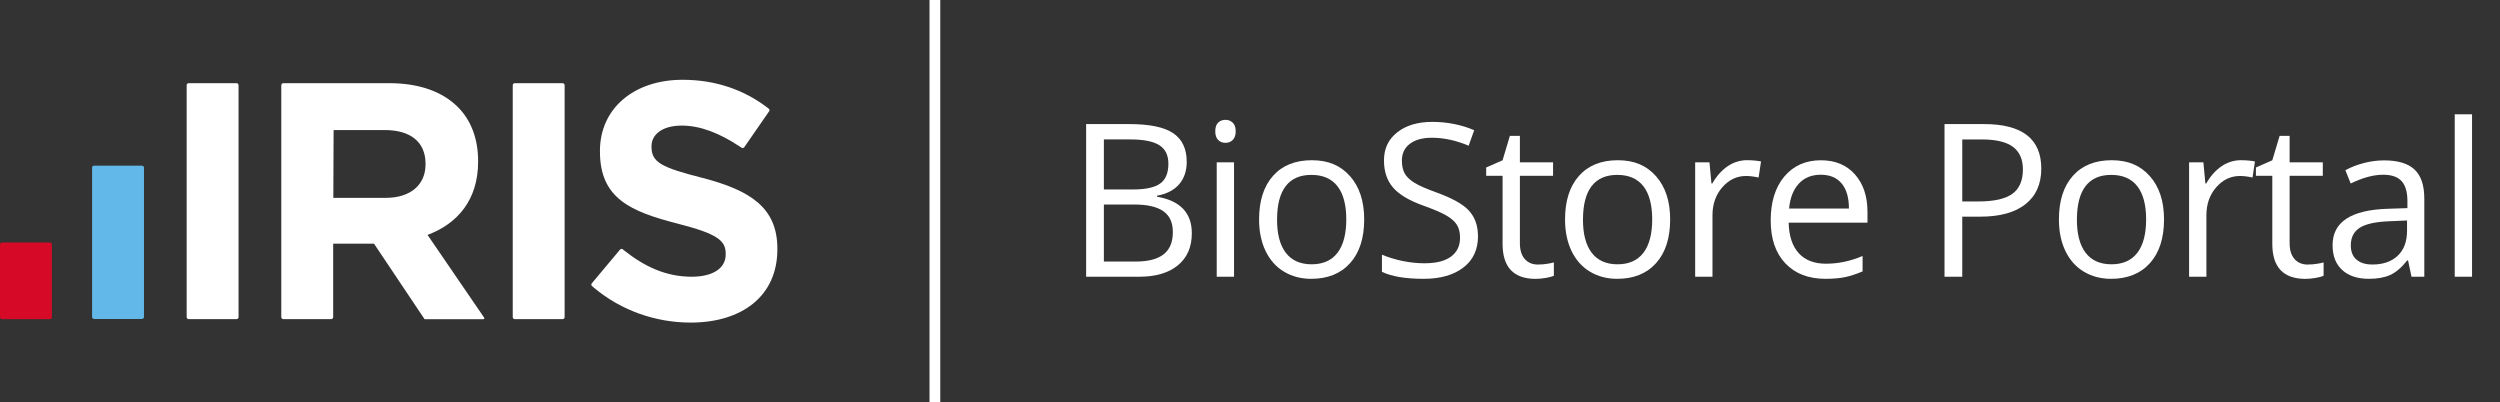 <?xml version="1.0" encoding="UTF-8"?>
<svg id="Layer_1" xmlns="http://www.w3.org/2000/svg" viewBox="0 0 465 74.84">
  <rect x="0" y="0" width="465" height="74.84" fill="#333333" stroke="none"/>
  <defs>
    <style>
      .cls-1 {
        fill: #62b9e9;
      }

      .cls-2 {
        fill: #fff;
      }

      .cls-3 {
        fill: #d60926;
      }

      .cls-4 {
        fill: none;
        stroke: #fff;
        stroke-miterlimit: 10;
        stroke-width: 2px;
      }
    </style>
  </defs>
  <g>
    <path class="cls-2" d="M34.72,15.85c0-.21.17-.38.38-.38h8.89c.21,0,.38.17.38.38v43.13c0,.21-.17.38-.38.38h-8.89c-.21,0-.38-.17-.38-.38V15.85Z"/>
    <path class="cls-1" d="M17.13,31.19c0-.21.17-.38.38-.38h8.89c.21,0,.38.17.38.38v27.76c0,.21-.17.38-.38.38h-8.89c-.21,0-.38-.17-.38-.38v-27.76Z"/>
    <path class="cls-3" d="M0,45.48c0-.21.17-.38.38-.38h8.89c.21,0,.38.17.38.38v13.5c0,.21-.17.38-.38.38H.38c-.21,0-.38-.17-.38-.38v-13.5Z"/>
    <path class="cls-2" d="M95.37,15.85c0-.21.17-.38.38-.38h8.89c.21,0,.38.17.38.38v43.13c0,.21-.17.38-.38.38h-8.89c-.21,0-.38-.17-.38-.38V15.85Z"/>
    <path class="cls-2" d="M90.03,59.05s-10.43-15.24-10.51-15.36c5.58-2.07,9.41-6.52,9.41-13.61v-.13c0-4.14-1.32-7.59-3.76-10.03-2.88-2.88-7.21-4.45-12.79-4.45h-19.68c-.21,0-.38.17-.38.38v43.13c0,.21.17.38.38.38h8.89c.21,0,.38-.17.38-.38,0,0,0-13.52,0-13.66h7.59l9.41,14.05h10.9c.21,0,.29-.14.17-.32ZM62,36.79l.05-12.6h9.51c4.7,0,7.59,2.13,7.59,6.27v.13c0,3.7-2.7,6.21-7.4,6.21h-9.75Z"/>
    <path class="cls-2" d="M130.65,33.09c-7.59-1.94-9.47-2.88-9.47-5.77v-.13c0-2.13,1.94-3.83,5.64-3.83,3.48,0,7.06,1.44,10.71,3.85,0,0,.42.28.45.3.15.06.33.02.44-.11l4.67-6.75h0c.07-.15.04-.29-.06-.4h0c-.13-.11-.26-.22-.4-.31-.01,0-.03-.02-.04-.03h0c-4.33-3.25-9.56-5.07-15.64-5.07-8.97,0-15.36,5.27-15.36,13.23v.13c0,8.72,5.71,11.16,14.55,13.42,7.34,1.88,8.84,3.14,8.84,5.58v.13c0,2.57-2.38,4.14-6.33,4.14-4.8,0-8.8-1.9-12.6-4.92-.07-.05-.24-.19-.26-.21-.15-.08-.33-.05-.45.07l-5.29,6.32c-.09.14-.08.31.02.44.14.12.28.24.41.35,5.17,4.33,11.6,6.48,17.99,6.48,9.47,0,16.12-4.89,16.12-13.61v-.13c0-7.65-5.02-10.85-13.92-13.17Z"/>
  </g>
  <line class="cls-4" x1="173.89" x2="173.89" y2="74.84"/>
  <g>
    <path class="cls-2" d="M202.02,23.08h8.02c3.77,0,6.49.56,8.17,1.69s2.52,2.91,2.52,5.34c0,1.68-.47,3.07-1.41,4.16-.94,1.09-2.31,1.8-4.11,2.13v.19c4.31.74,6.47,3,6.47,6.8,0,2.54-.86,4.52-2.57,5.94-1.72,1.42-4.11,2.14-7.19,2.14h-9.9v-28.39ZM205.32,35.24h5.44c2.33,0,4.01-.37,5.03-1.1,1.02-.73,1.53-1.96,1.53-3.7,0-1.59-.57-2.74-1.71-3.45-1.14-.71-2.95-1.06-5.44-1.06h-4.85v9.3ZM205.32,38.03v10.62h5.92c2.29,0,4.02-.44,5.17-1.33,1.16-.89,1.74-2.27,1.74-4.16,0-1.76-.59-3.06-1.78-3.88-1.18-.83-2.99-1.24-5.41-1.24h-5.65Z"/>
    <path class="cls-2" d="M226.04,24.42c0-.74.18-1.28.54-1.62s.82-.51,1.36-.51.96.17,1.34.52c.38.35.56.89.56,1.61s-.19,1.26-.56,1.62c-.38.36-.82.53-1.34.53-.54,0-1-.18-1.36-.53-.36-.36-.54-.9-.54-1.62ZM229.53,51.47h-3.22v-21.28h3.22v21.28Z"/>
    <path class="cls-2" d="M253.74,40.81c0,3.47-.87,6.18-2.62,8.13-1.75,1.95-4.16,2.92-7.24,2.92-1.9,0-3.59-.45-5.07-1.34-1.48-.89-2.62-2.18-3.42-3.85-.8-1.67-1.2-3.62-1.2-5.86,0-3.47.87-6.17,2.6-8.11s4.14-2.9,7.22-2.9,5.34.99,7.1,2.97c1.75,1.98,2.63,4.66,2.63,8.04ZM237.53,40.81c0,2.72.54,4.79,1.63,6.21,1.09,1.42,2.69,2.14,4.8,2.14s3.71-.71,4.81-2.13c1.09-1.42,1.64-3.49,1.64-6.22s-.55-4.76-1.64-6.17c-1.09-1.4-2.71-2.11-4.84-2.11s-3.7.69-4.78,2.08c-1.07,1.39-1.61,3.45-1.61,6.2Z"/>
    <path class="cls-2" d="M274.91,43.92c0,2.5-.91,4.45-2.72,5.84s-4.27,2.1-7.38,2.1c-3.37,0-5.96-.43-7.77-1.3v-3.19c1.17.49,2.43.88,3.81,1.17,1.37.28,2.73.43,4.08.43,2.2,0,3.86-.42,4.97-1.25,1.11-.83,1.67-2,1.67-3.49,0-.98-.2-1.79-.59-2.42-.4-.63-1.06-1.21-1.98-1.74-.92-.53-2.33-1.13-4.22-1.81-2.64-.94-4.53-2.06-5.66-3.36s-1.7-2.98-1.7-5.07c0-2.19.82-3.93,2.47-5.22,1.64-1.29,3.82-1.94,6.52-1.94s5.42.52,7.79,1.55l-1.03,2.88c-2.34-.98-4.62-1.48-6.84-1.48-1.75,0-3.11.38-4.1,1.13-.98.75-1.48,1.79-1.48,3.12,0,.98.18,1.79.54,2.42.36.63.97,1.2,1.83,1.73.86.52,2.18,1.1,3.95,1.74,2.98,1.06,5.03,2.2,6.15,3.42s1.68,2.79,1.68,4.74Z"/>
    <path class="cls-2" d="M286.11,49.2c.57,0,1.12-.04,1.65-.13.53-.08.95-.17,1.26-.26v2.47c-.35.17-.86.31-1.54.42-.68.11-1.29.17-1.83.17-4.12,0-6.17-2.17-6.17-6.51v-12.66h-3.05v-1.55l3.05-1.34,1.36-4.54h1.86v4.93h6.17v2.5h-6.17v12.53c0,1.28.3,2.26.91,2.95.61.69,1.44,1.03,2.5,1.03Z"/>
    <path class="cls-2" d="M310.65,40.81c0,3.47-.87,6.18-2.62,8.13-1.75,1.95-4.16,2.92-7.24,2.92-1.9,0-3.59-.45-5.07-1.34-1.48-.89-2.62-2.18-3.42-3.85-.8-1.67-1.2-3.62-1.2-5.86,0-3.47.87-6.17,2.6-8.11s4.14-2.9,7.22-2.9,5.34.99,7.1,2.97c1.75,1.98,2.63,4.66,2.63,8.04ZM294.43,40.81c0,2.72.54,4.79,1.63,6.21,1.09,1.42,2.69,2.14,4.8,2.14s3.71-.71,4.81-2.13c1.09-1.42,1.64-3.49,1.64-6.22s-.55-4.76-1.64-6.17c-1.09-1.4-2.71-2.11-4.84-2.11s-3.7.69-4.78,2.08c-1.07,1.39-1.61,3.45-1.61,6.2Z"/>
    <path class="cls-2" d="M325.01,29.8c.94,0,1.79.08,2.54.23l-.45,2.99c-.88-.19-1.66-.29-2.33-.29-1.72,0-3.19.7-4.42,2.1-1.22,1.4-1.83,3.14-1.83,5.22v11.42h-3.22v-21.28h2.66l.37,3.94h.16c.79-1.39,1.74-2.45,2.85-3.21,1.11-.75,2.34-1.13,3.67-1.13Z"/>
    <path class="cls-2" d="M339.53,51.86c-3.15,0-5.63-.96-7.45-2.87-1.82-1.92-2.73-4.58-2.73-7.98s.84-6.16,2.53-8.17,3.96-3.03,6.81-3.03c2.67,0,4.78.88,6.33,2.63,1.55,1.75,2.33,4.07,2.33,6.94v2.04h-14.66c.06,2.5.7,4.39,1.89,5.69s2.88,1.94,5.06,1.94c2.29,0,4.56-.48,6.8-1.44v2.87c-1.14.49-2.22.84-3.23,1.06-1.02.21-2.24.32-3.68.32ZM338.66,32.5c-1.71,0-3.07.56-4.09,1.67-1.02,1.11-1.62,2.65-1.8,4.62h11.13c0-2.03-.45-3.59-1.36-4.67-.91-1.08-2.2-1.62-3.88-1.62Z"/>
    <path class="cls-2" d="M379.68,31.35c0,2.87-.98,5.08-2.94,6.63s-4.77,2.32-8.42,2.32h-3.34v11.17h-3.3v-28.39h7.36c7.09,0,10.64,2.76,10.64,8.27ZM364.98,37.47h2.97c2.93,0,5.04-.47,6.35-1.42s1.96-2.46,1.96-4.54c0-1.88-.62-3.27-1.84-4.19-1.23-.92-3.15-1.38-5.75-1.38h-3.69v11.54Z"/>
    <path class="cls-2" d="M402.51,40.81c0,3.47-.87,6.18-2.62,8.13-1.75,1.95-4.16,2.92-7.24,2.92-1.9,0-3.59-.45-5.07-1.34-1.48-.89-2.62-2.18-3.42-3.85-.8-1.67-1.2-3.62-1.2-5.86,0-3.47.87-6.17,2.6-8.11s4.14-2.9,7.22-2.9,5.34.99,7.1,2.97c1.75,1.98,2.63,4.66,2.63,8.04ZM386.3,40.81c0,2.72.54,4.79,1.63,6.21,1.09,1.42,2.69,2.14,4.8,2.14s3.71-.71,4.81-2.13c1.09-1.42,1.64-3.49,1.64-6.22s-.55-4.76-1.64-6.17c-1.09-1.4-2.71-2.11-4.84-2.11s-3.7.69-4.78,2.08c-1.07,1.39-1.61,3.45-1.61,6.2Z"/>
    <path class="cls-2" d="M416.88,29.8c.94,0,1.79.08,2.54.23l-.45,2.99c-.88-.19-1.66-.29-2.33-.29-1.72,0-3.19.7-4.42,2.1-1.22,1.4-1.83,3.14-1.83,5.22v11.42h-3.22v-21.28h2.66l.37,3.94h.16c.79-1.39,1.74-2.45,2.85-3.21,1.11-.75,2.34-1.13,3.67-1.13Z"/>
    <path class="cls-2" d="M429.28,49.2c.57,0,1.12-.04,1.65-.13.53-.08.95-.17,1.26-.26v2.47c-.35.17-.86.31-1.54.42-.68.11-1.29.17-1.83.17-4.12,0-6.17-2.17-6.17-6.51v-12.66h-3.05v-1.55l3.05-1.34,1.36-4.54h1.86v4.93h6.17v2.5h-6.17v12.53c0,1.28.3,2.26.91,2.95.61.69,1.44,1.03,2.5,1.03Z"/>
    <path class="cls-2" d="M448.54,51.47l-.64-3.03h-.16c-1.06,1.33-2.12,2.24-3.17,2.71-1.05.47-2.37.71-3.95.71-2.11,0-3.76-.54-4.96-1.63-1.2-1.09-1.8-2.63-1.8-4.64,0-4.3,3.44-6.55,10.31-6.76l3.61-.12v-1.32c0-1.67-.36-2.9-1.08-3.7-.72-.8-1.87-1.19-3.45-1.19-1.77,0-3.78.54-6.02,1.63l-.99-2.47c1.05-.57,2.2-1.02,3.45-1.34,1.25-.32,2.5-.49,3.76-.49,2.54,0,4.42.56,5.64,1.69,1.22,1.13,1.83,2.93,1.83,5.42v14.53h-2.39ZM441.26,49.2c2.01,0,3.58-.55,4.73-1.65,1.15-1.1,1.72-2.64,1.72-4.62v-1.92l-3.22.14c-2.56.09-4.41.49-5.54,1.19-1.13.71-1.7,1.8-1.7,3.29,0,1.17.35,2.05,1.06,2.66.71.61,1.69.91,2.96.91Z"/>
    <path class="cls-2" d="M459.8,51.47h-3.22v-30.21h3.22v30.21Z"/>
  </g>
</svg>